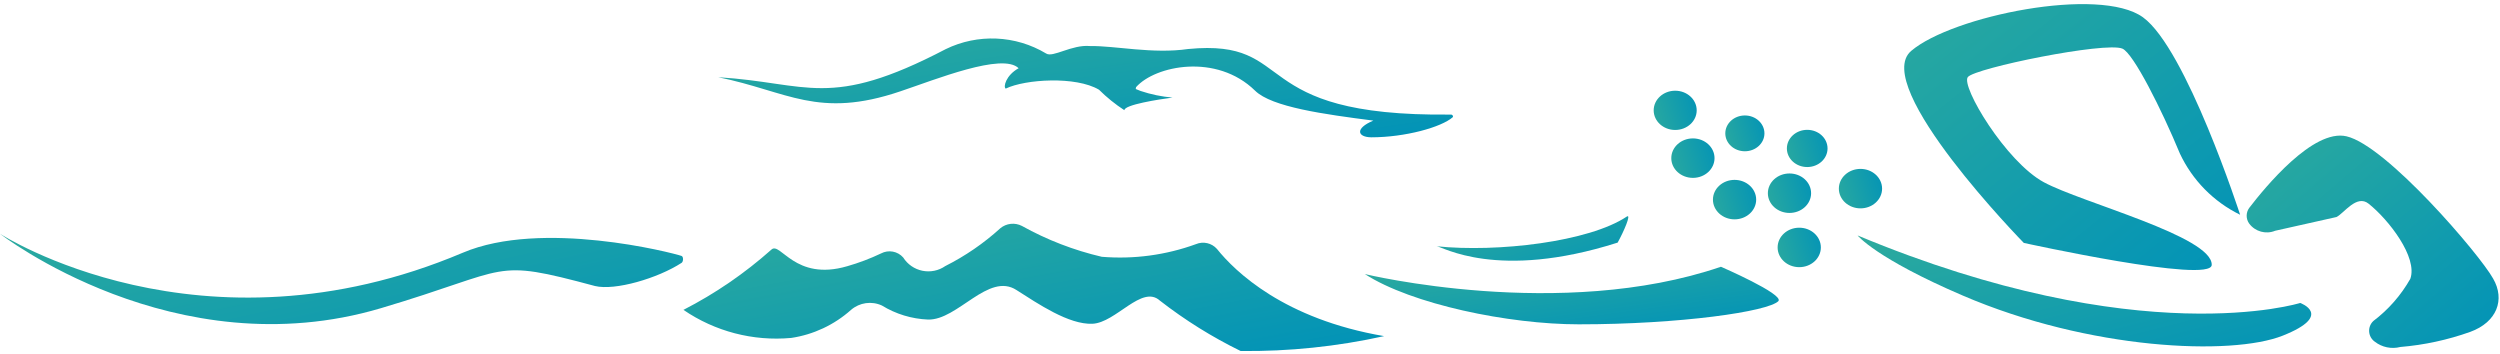<?xml version="1.0" encoding="UTF-8"?>
<svg width="226px" height="32px" viewBox="0 0 226 32" version="1.1" xmlns="http://www.w3.org/2000/svg" xmlns:xlink="http://www.w3.org/1999/xlink">
    <!-- Generator: Sketch 50 (54983) - http://www.bohemiancoding.com/sketch -->
    <title>Shape</title>
    <desc>Created with Sketch.</desc>
    <defs>
        <linearGradient x1="0%" y1="0%" x2="100%" y2="100%" id="linearGradient-1">
            <stop stop-color="#2DAB9D" offset="0%"></stop>
            <stop stop-color="#0092B8" offset="100%"></stop>
        </linearGradient>
        <linearGradient x1="-18.61%" y1="67.106%" x2="118.61%" y2="32.894%" id="linearGradient-2">
            <stop stop-color="#2DAB9D" offset="0%"></stop>
            <stop stop-color="#0092B8" offset="100%"></stop>
        </linearGradient>
    </defs>
    <g id="3.1.x-Hotel-Detail-(T15)-(Scott/Steve)" stroke="none" stroke-width="1" fill="none" fill-rule="evenodd">
        <g id="3.1.x-Hotel-Detail-(T15)-Desktop" transform="translate(-468, -1967)" fill-rule="nonzero">
            <g id="Shape" transform="translate(468, 1967)">
                <path d="M182.952,21.959 C182.952,21.959 169.06,7.762 172.771,4.602 C176.482,1.442 189.808,-1.272 193.723,1.563 C197.639,4.397 202.507,19.414 202.507,19.414 C200.114,18.244 198.192,16.291 197.061,13.878 C195.41,9.897 192.868,4.832 191.868,4.397 C190.338,3.746 178.542,6.146 177.892,6.966 C177.241,7.787 181.325,14.614 184.759,16.471 C188.193,18.328 200.013,21.368 199.94,23.949 C199.892,25.686 182.952,21.959 182.952,21.959 Z" fill="url(#linearGradient-1)"></path>
                <path d="M167.927,21.284 C167.927,21.284 169.542,23.334 177.446,26.723 C188.88,31.632 201.712,32.187 206.362,30.342 C211.013,28.496 207.941,27.387 207.941,27.387 C207.941,27.387 193.47,31.934 167.927,21.284 Z" fill="url(#linearGradient-1)"></path>
                <path d="M203.326,20.21 C203.023,19.789 203.023,19.22 203.326,18.799 C204.772,16.917 209.109,11.622 212.122,12.322 C215.736,13.154 224.17,23.008 225.375,25.179 C226.483,27.085 225.724,29.124 223.303,30.004 C221.266,30.73 219.144,31.188 216.989,31.367 C216.185,31.574 215.33,31.396 214.676,30.885 C214.38,30.674 214.194,30.341 214.171,29.979 C214.147,29.616 214.289,29.262 214.555,29.015 C215.917,27.986 217.052,26.689 217.893,25.204 C218.58,23.262 215.941,19.86 214.122,18.413 C213.037,17.544 211.893,19.293 211.218,19.619 L205.676,20.861 C204.836,21.207 203.869,20.939 203.326,20.21 Z" fill="url(#linearGradient-1)"></path>
                <ellipse id="Oval" fill="url(#linearGradient-2)" cx="157.736" cy="12.056" rx="1.769" ry="1.618"></ellipse>
                <ellipse id="Oval" fill="url(#linearGradient-2)" cx="163.372" cy="13.419" rx="1.838" ry="1.682"></ellipse>
                <ellipse id="Oval" fill="url(#linearGradient-2)" cx="161.769" cy="17.466" rx="1.954" ry="1.784"></ellipse>
                <ellipse id="Oval" fill="url(#linearGradient-2)" cx="156.804" cy="18.045" rx="1.954" ry="1.784"></ellipse>
                <ellipse id="Oval" fill="url(#linearGradient-2)" cx="168.187" cy="17.052" rx="1.954" ry="1.784"></ellipse>
                <ellipse id="Oval" fill="url(#linearGradient-2)" cx="162.651" cy="22.368" rx="1.954" ry="1.784"></ellipse>
                <ellipse id="Oval" fill="url(#linearGradient-2)" cx="151.437" cy="9.975" rx="1.944" ry="1.774"></ellipse>
                <ellipse id="Oval" fill="url(#linearGradient-2)" cx="153.039" cy="14.296" rx="1.954" ry="1.784"></ellipse>
                <path d="M112.155,31.731 C109.571,30.467 107.123,28.94 104.852,27.174 C103.229,25.702 100.883,29.18 98.753,29.268 C96.623,29.357 93.847,27.466 91.894,26.222 C89.359,24.572 86.569,28.964 83.894,28.888 C82.418,28.828 80.982,28.391 79.723,27.618 C78.796,27.193 77.707,27.347 76.934,28.012 C75.415,29.369 73.533,30.251 71.52,30.55 C68.078,30.862 64.635,29.965 61.783,28.012 C64.652,26.541 67.323,24.711 69.732,22.567 C70.544,21.793 71.837,25.461 76.591,24.065 C77.64,23.766 78.662,23.379 79.647,22.91 C80.319,22.555 81.147,22.707 81.65,23.278 C82.041,23.898 82.669,24.331 83.387,24.477 C84.105,24.623 84.851,24.47 85.454,24.052 C87.258,23.145 88.93,21.997 90.424,20.638 C90.973,20.182 91.741,20.097 92.376,20.422 C94.644,21.685 97.076,22.624 99.603,23.214 C102.488,23.451 105.39,23.062 108.11,22.072 C108.771,21.793 109.536,21.967 110.012,22.503 C111.66,24.56 116.098,28.85 125.125,30.385 C120.867,31.328 116.515,31.779 112.155,31.731 Z" fill="url(#linearGradient-1)"></path>
                <path d="M61.618,23.138 C61.795,23.214 61.783,23.646 61.618,23.76 C59.475,25.156 55.596,26.298 53.782,25.854 C44.324,23.316 46.416,24.306 34.435,27.86 C15.772,33.406 0,21.133 0,21.133 C0,21.133 18.13,32.886 41.839,22.846 C48.977,19.813 60.781,22.846 61.618,23.138 Z" fill="url(#linearGradient-1)"></path>
                <path d="M160.772,27.212 C161.253,26.578 155.573,24.115 155.573,24.115 C141.082,29.065 123.382,24.775 123.382,24.775 C127.61,27.505 136.378,29.319 142.717,29.319 C151.897,29.319 159.884,28.164 160.772,27.212 Z" fill="url(#linearGradient-1)"></path>
                <path d="M147.071,19.572 C143.648,21.869 135.344,22.833 129.867,22.262 C130.348,22.262 135.318,25.41 146.235,21.932 C146.792,20.93 147.49,19.318 147.071,19.572 Z" fill="url(#linearGradient-1)"></path>
                <path d="M131.16,10.357 C112.434,10.573 117.454,3.465 107.413,4.43 C104.205,4.899 100.795,4.125 98.538,4.163 C96.89,4.011 95.165,5.242 94.569,4.836 C91.805,3.177 88.389,3.029 85.492,4.442 C74.93,9.963 73.079,7.476 64.927,6.981 C71.203,8.25 73.929,10.788 81.409,8.25 C84.553,7.197 90.626,4.734 92.084,6.168 C90.931,6.803 90.677,7.869 90.918,8.009 C92.68,7.158 97.257,6.867 99.349,8.11 C100.049,8.805 100.818,9.426 101.644,9.963 C101.644,9.468 104.738,8.986 105.993,8.821 C105.993,8.821 105.993,8.821 105.993,8.821 C105.013,8.737 104.047,8.537 103.115,8.225 L102.671,8.047 L102.696,7.882 C104.421,5.927 109.974,4.785 113.461,8.199 C114.969,9.684 119.724,10.332 124.149,10.903 C122.45,11.613 122.716,12.4 123.958,12.413 C127.039,12.413 130.298,11.499 131.325,10.598 C131.401,10.509 131.312,10.357 131.16,10.357 Z" fill="url(#linearGradient-1)"></path>
            </g>
        </g>
    </g>
</svg>